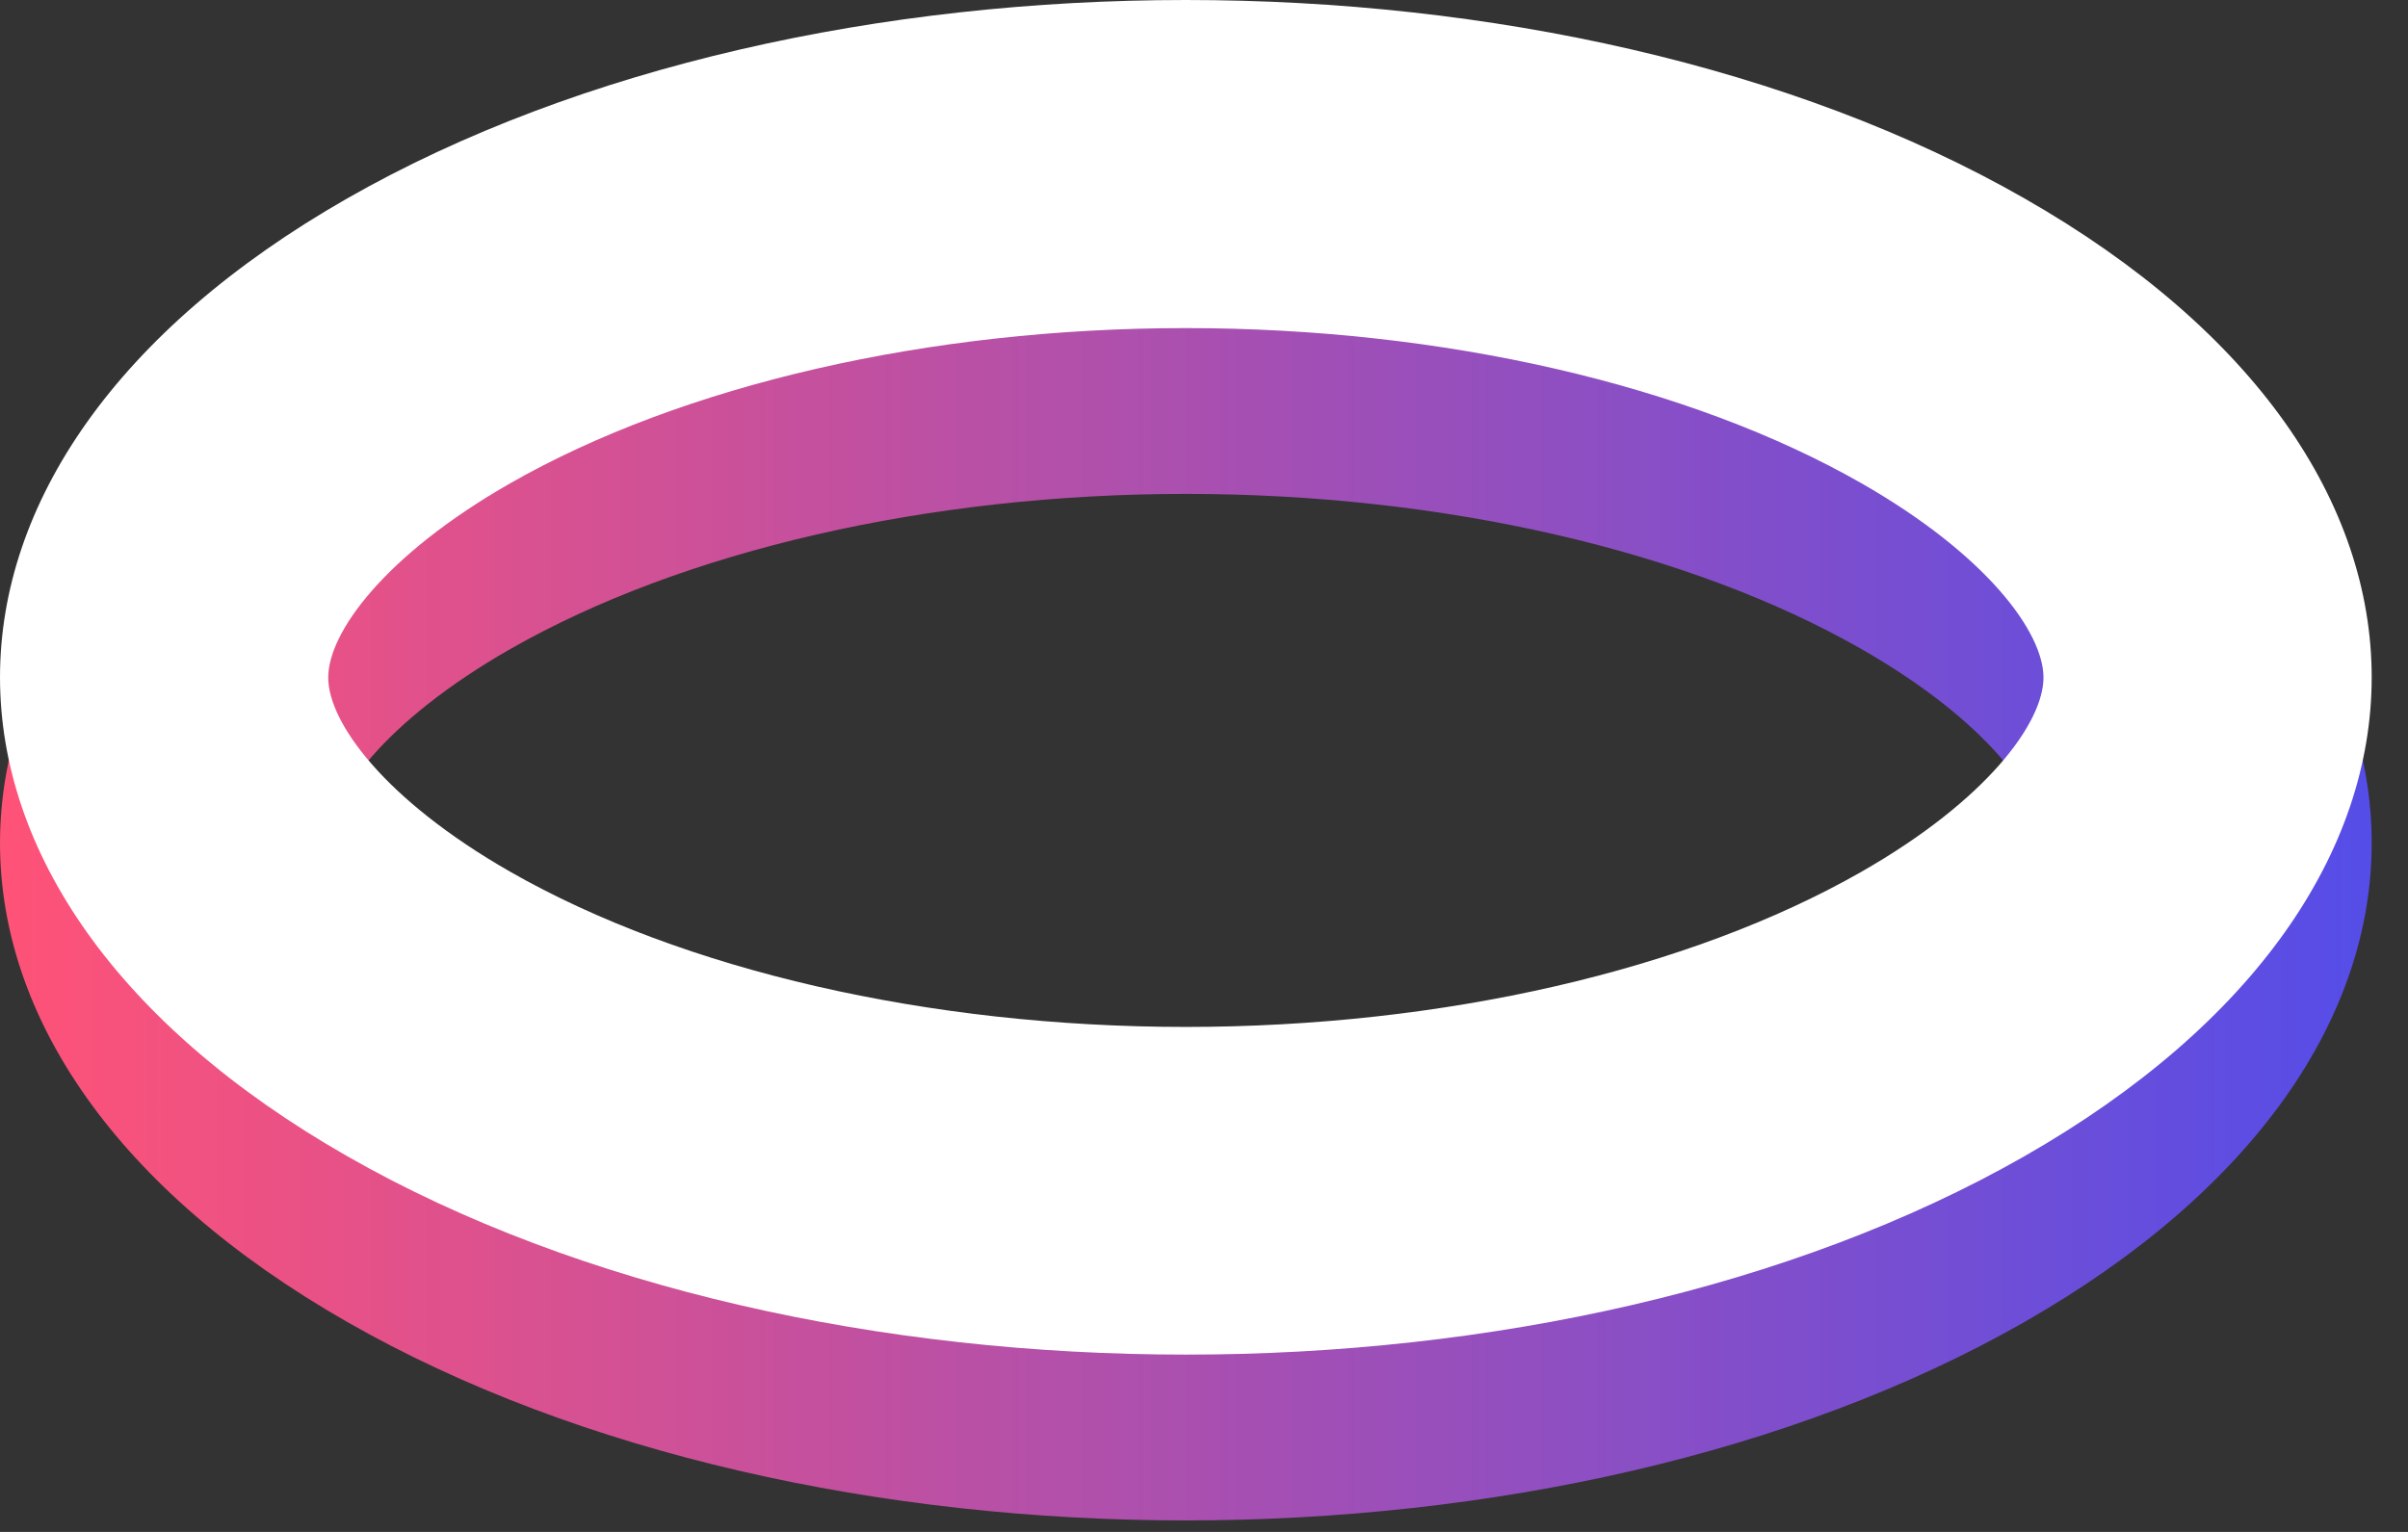 <svg width="66" height="42" viewBox="0 0 66 42" fill="none" xmlns="http://www.w3.org/2000/svg">
<rect x="0" y="0" width="66" height="42" fill="#333333" stroke="none"/>
<path d="M32.502 13.541C39.538 13.541 46.291 15.092 51.021 17.796C54.464 19.765 56.009 21.887 56.009 23.12C56.009 24.353 54.468 26.475 51.021 28.445C46.288 31.148 39.538 32.7 32.502 32.7C25.466 32.7 18.714 31.148 13.984 28.445C10.541 26.475 8.996 24.353 8.996 23.12C8.996 21.891 10.537 19.765 13.984 17.796C18.718 15.092 25.466 13.541 32.502 13.541ZM32.502 4.545C24.184 4.545 15.869 6.359 9.52 9.984C-3.173 17.236 -3.173 28.994 9.52 36.246C15.866 39.874 24.184 41.685 32.502 41.685C40.821 41.685 49.136 39.871 55.485 36.246C68.178 28.994 68.178 17.236 55.485 9.984C49.139 6.356 40.821 4.545 32.502 4.545Z" fill="url(#paint0_linear_774_741)"/>
<path d="M32.502 8.995C39.538 8.995 46.291 10.547 51.021 13.25C54.464 15.22 56.009 17.342 56.009 18.575C56.009 19.808 54.468 21.93 51.021 23.9C46.288 26.603 39.538 28.155 32.502 28.155C25.466 28.155 18.714 26.603 13.984 23.9C10.541 21.93 8.996 19.808 8.996 18.575C8.996 17.346 10.537 15.22 13.984 13.25C18.718 10.547 25.466 8.995 32.502 8.995ZM32.502 0C24.184 0 15.869 1.814 9.52 5.438C-3.173 12.69 -3.173 24.449 9.52 31.701C15.866 35.329 24.184 37.139 32.502 37.139C40.821 37.139 49.136 35.325 55.485 31.701C68.178 24.449 68.178 12.69 55.485 5.438C49.139 1.81 40.821 0 32.502 0Z" fill="white"/>
<defs>
<linearGradient id="paint0_linear_774_741" x1="0.004" y1="23.12" x2="65.004" y2="23.12" gradientUnits="userSpaceOnUse">
<stop stop-color="#FF5277"/>
<stop offset="1" stop-color="#554DE8"/>
</linearGradient>
</defs>
</svg>
